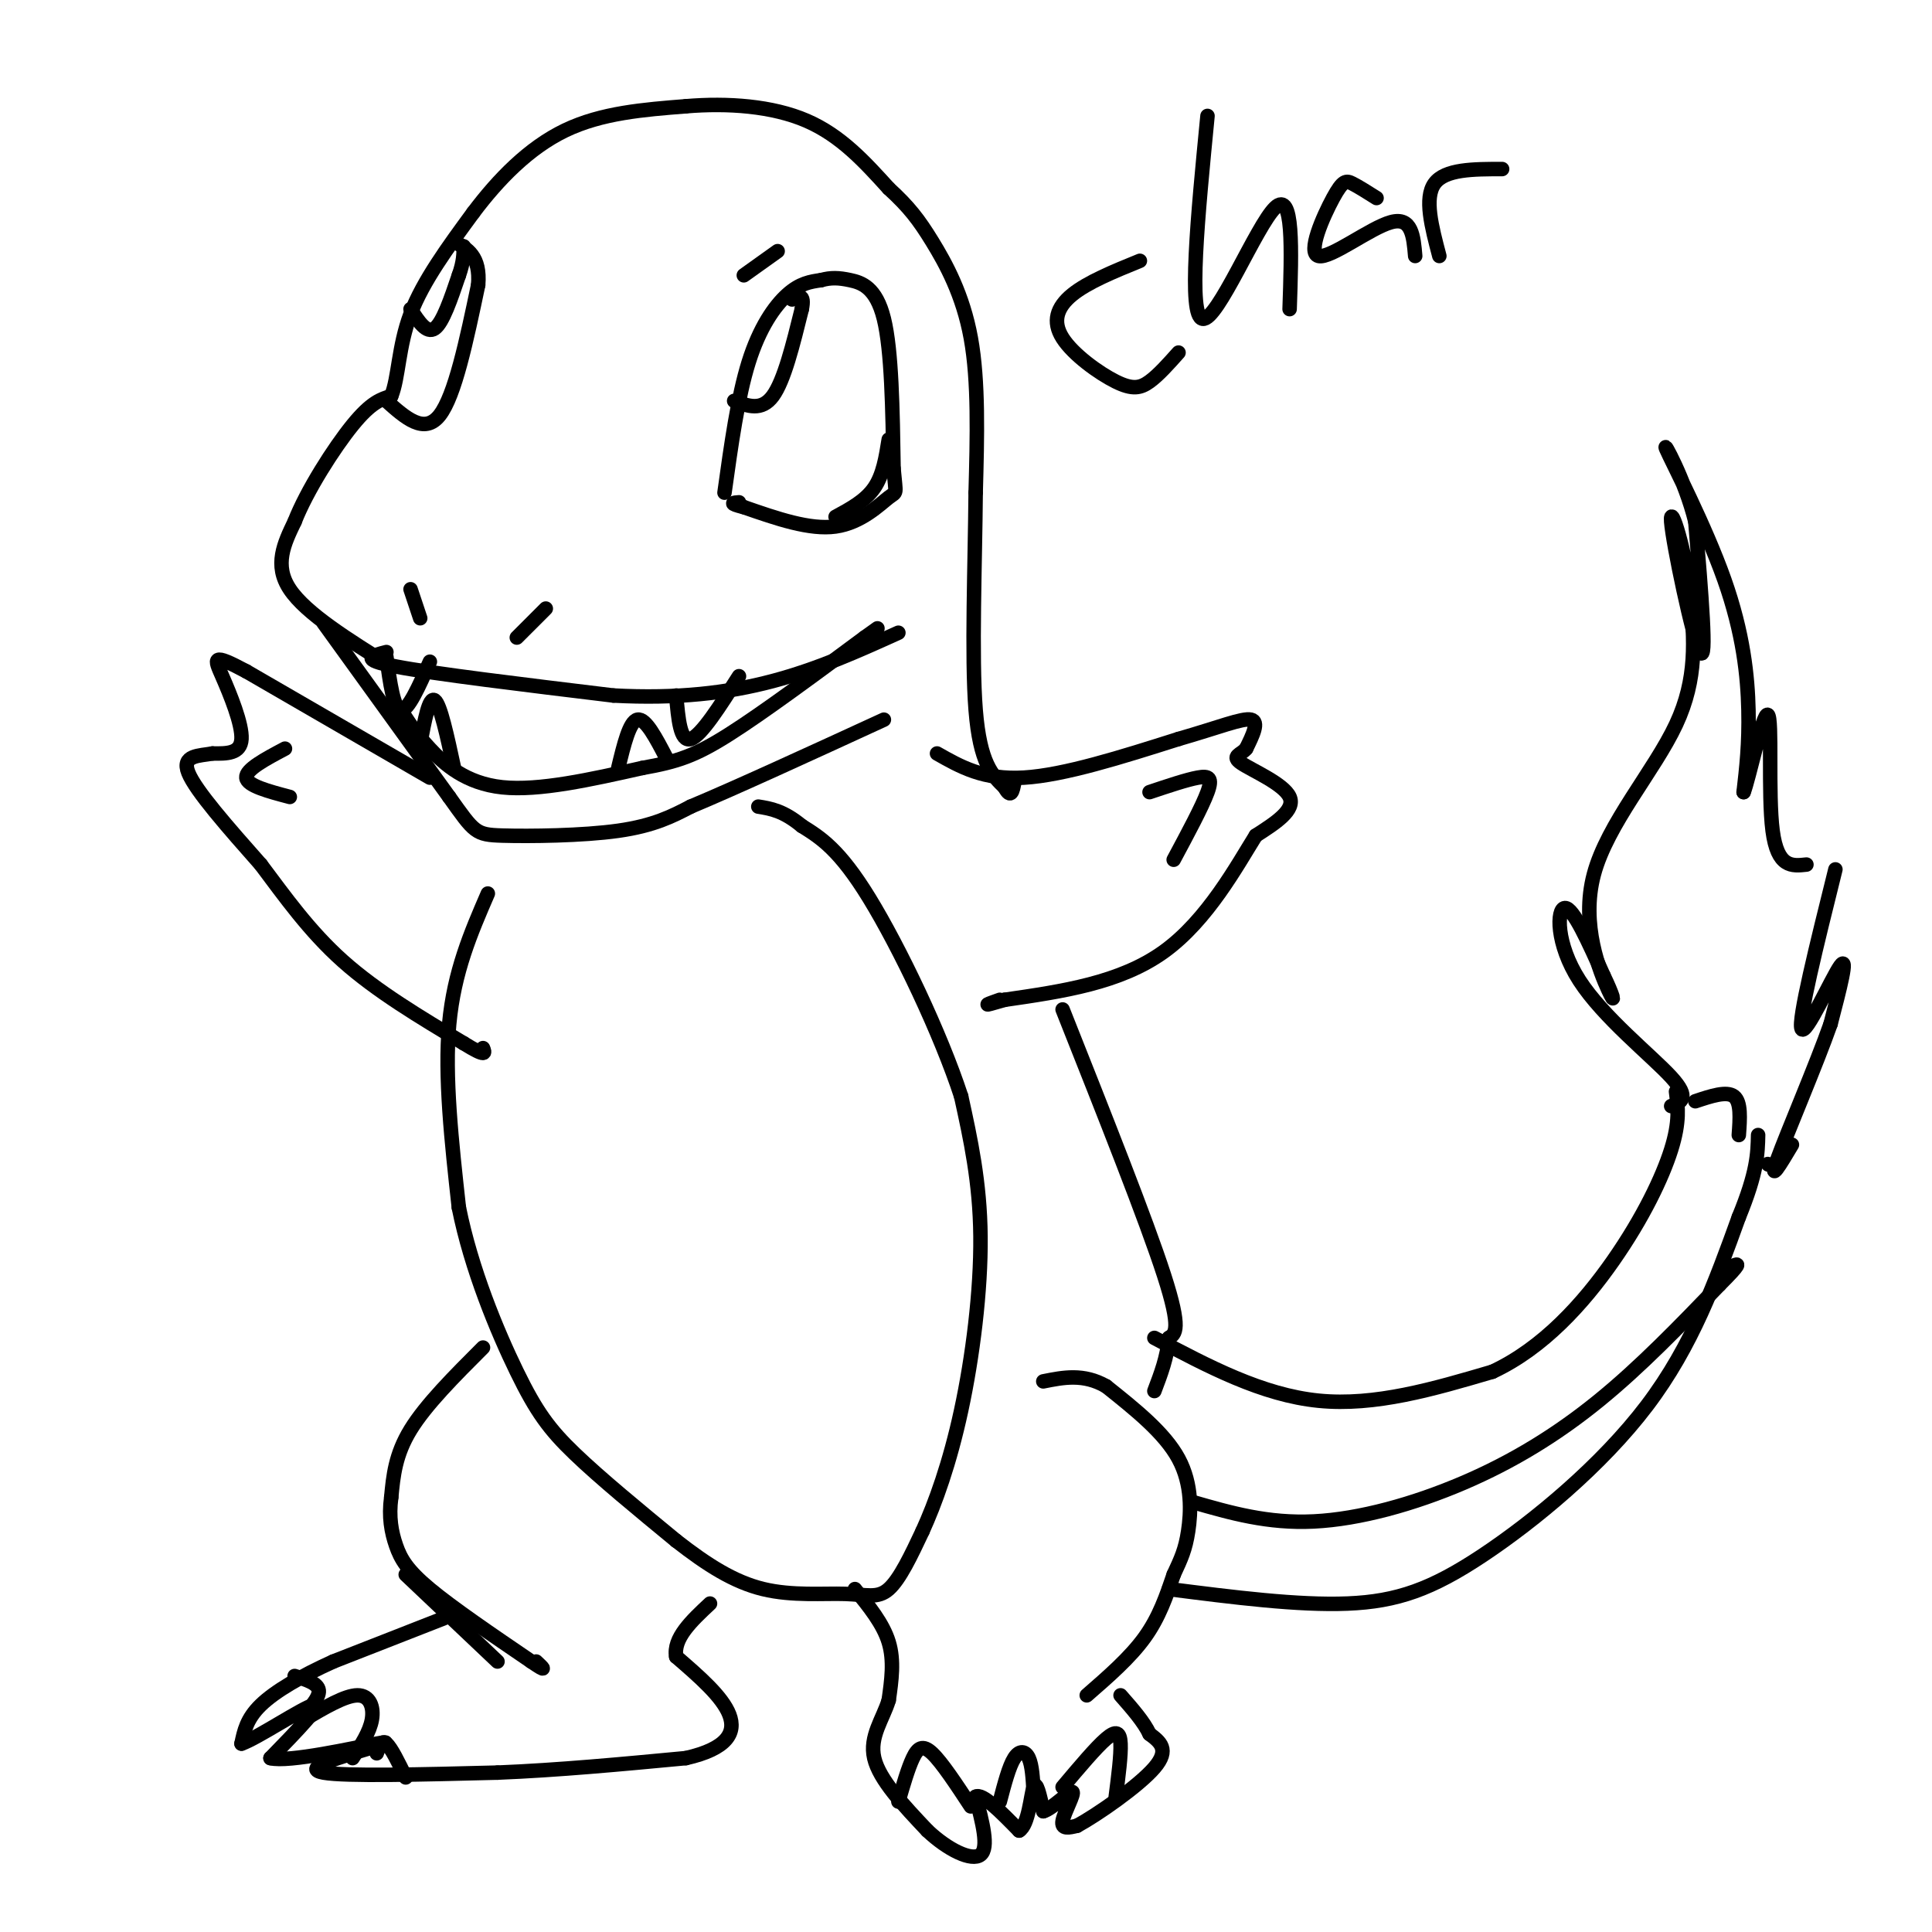<svg viewBox='0 0 400 400' version='1.1' xmlns='http://www.w3.org/2000/svg' xmlns:xlink='http://www.w3.org/1999/xlink'><g fill='none' stroke='#000000' stroke-width='3' stroke-linecap='round' stroke-linejoin='round'><path d='M81,138c-8.833,-5.500 -17.667,-11.000 -21,-16c-3.333,-5.000 -1.167,-9.500 1,-14'/><path d='M61,108c2.467,-6.356 8.133,-15.244 12,-20c3.867,-4.756 5.933,-5.378 8,-6'/><path d='M81,82c1.556,-3.778 1.444,-10.222 4,-17c2.556,-6.778 7.778,-13.889 13,-21'/><path d='M98,44c5.133,-6.822 11.467,-13.378 19,-17c7.533,-3.622 16.267,-4.311 25,-5'/><path d='M142,22c8.689,-0.733 17.911,-0.067 25,3c7.089,3.067 12.044,8.533 17,14'/><path d='M184,39c4.202,3.845 6.208,6.458 9,11c2.792,4.542 6.369,11.012 8,20c1.631,8.988 1.315,20.494 1,32'/><path d='M202,102c-0.111,14.267 -0.889,33.933 0,45c0.889,11.067 3.444,13.533 6,16'/><path d='M208,163c1.333,2.500 1.667,0.750 2,-1'/><path d='M80,135c-2.917,0.750 -5.833,1.500 2,3c7.833,1.500 26.417,3.750 45,6'/><path d='M127,144c13.178,0.711 23.622,-0.511 33,-3c9.378,-2.489 17.689,-6.244 26,-10'/><path d='M67,129c0.000,0.000 26.000,36.000 26,36'/><path d='M93,165c5.262,7.381 5.417,7.833 11,8c5.583,0.167 16.595,0.048 24,-1c7.405,-1.048 11.202,-3.024 15,-5'/><path d='M143,167c9.167,-3.833 24.583,-10.917 40,-18'/><path d='M89,161c0.000,0.000 -38.000,-22.000 -38,-22'/><path d='M51,139c-7.321,-3.917 -6.625,-2.708 -5,1c1.625,3.708 4.179,9.917 4,13c-0.179,3.083 -3.089,3.042 -6,3'/><path d='M44,156c-2.711,0.511 -6.489,0.289 -5,4c1.489,3.711 8.244,11.356 15,19'/><path d='M54,179c5.000,6.644 10.000,13.756 17,20c7.000,6.244 16.000,11.622 25,17'/><path d='M96,216c4.833,3.000 4.417,2.000 4,1'/><path d='M60,165c-4.417,-1.167 -8.833,-2.333 -9,-4c-0.167,-1.667 3.917,-3.833 8,-6'/><path d='M194,156c4.833,2.750 9.667,5.500 18,5c8.333,-0.500 20.167,-4.250 32,-8'/><path d='M244,153c8.356,-2.400 13.244,-4.400 15,-4c1.756,0.400 0.378,3.200 -1,6'/><path d='M258,155c-1.060,1.286 -3.208,1.500 -1,3c2.208,1.500 8.774,4.286 10,7c1.226,2.714 -2.887,5.357 -7,8'/><path d='M260,173c-3.844,6.133 -9.956,17.467 -19,24c-9.044,6.533 -21.022,8.267 -33,10'/><path d='M208,207c-5.667,1.667 -3.333,0.833 -1,0'/><path d='M238,164c3.844,-1.289 7.689,-2.578 10,-3c2.311,-0.422 3.089,0.022 2,3c-1.089,2.978 -4.044,8.489 -7,14'/><path d='M101,185c-3.500,8.083 -7.000,16.167 -8,27c-1.000,10.833 0.500,24.417 2,38'/><path d='M95,250c2.560,12.774 7.958,25.708 12,34c4.042,8.292 6.726,11.940 12,17c5.274,5.060 13.137,11.530 21,18'/><path d='M140,319c6.416,5.011 11.957,8.539 18,10c6.043,1.461 12.589,0.855 17,1c4.411,0.145 6.689,1.041 9,-1c2.311,-2.041 4.656,-7.021 7,-12'/><path d='M191,317c2.607,-5.714 5.625,-14.000 8,-25c2.375,-11.000 4.107,-24.714 4,-36c-0.107,-11.286 -2.054,-20.143 -4,-29'/><path d='M199,227c-4.222,-12.956 -12.778,-30.844 -19,-41c-6.222,-10.156 -10.111,-12.578 -14,-15'/><path d='M166,171c-3.833,-3.167 -6.417,-3.583 -9,-4'/><path d='M100,279c-5.917,5.917 -11.833,11.833 -15,17c-3.167,5.167 -3.583,9.583 -4,14'/><path d='M81,310c-0.560,4.071 0.042,7.250 1,10c0.958,2.750 2.274,5.071 7,9c4.726,3.929 12.863,9.464 21,15'/><path d='M110,344c3.667,2.500 2.333,1.250 1,0'/><path d='M84,326c0.000,0.000 19.000,18.000 19,18'/><path d='M92,335c0.000,0.000 -23.000,9.000 -23,9'/><path d='M69,344c-6.733,3.044 -12.067,6.156 -15,9c-2.933,2.844 -3.467,5.422 -4,8'/><path d='M50,361c3.111,-1.022 12.889,-7.578 15,-8c2.111,-0.422 -3.444,5.289 -9,11'/><path d='M56,364c3.711,0.956 17.489,-2.156 22,-3c4.511,-0.844 -0.244,0.578 -5,2'/><path d='M73,363c-3.711,1.200 -10.489,3.200 -6,4c4.489,0.800 20.244,0.400 36,0'/><path d='M103,367c12.500,-0.500 25.750,-1.750 39,-3'/><path d='M142,364c8.556,-1.933 10.444,-5.267 9,-9c-1.444,-3.733 -6.222,-7.867 -11,-12'/><path d='M140,343c-0.667,-3.833 3.167,-7.417 7,-11'/><path d='M177,329c2.917,3.583 5.833,7.167 7,11c1.167,3.833 0.583,7.917 0,12'/><path d='M184,352c-1.156,3.867 -4.044,7.533 -3,12c1.044,4.467 6.022,9.733 11,15'/><path d='M192,379c4.200,3.978 9.200,6.422 11,5c1.800,-1.422 0.400,-6.711 -1,-12'/><path d='M202,372c1.333,-0.833 5.167,3.083 9,7'/><path d='M211,379c1.978,-1.133 2.422,-7.467 3,-9c0.578,-1.533 1.289,1.733 2,5'/><path d='M216,375c1.821,-0.476 5.375,-4.167 6,-4c0.625,0.167 -1.679,4.190 -2,6c-0.321,1.810 1.339,1.405 3,1'/><path d='M223,378c4.067,-2.200 12.733,-8.200 16,-12c3.267,-3.800 1.133,-5.400 -1,-7'/><path d='M238,359c-1.167,-2.500 -3.583,-5.250 -6,-8'/><path d='M225,351c4.500,-3.917 9.000,-7.833 12,-12c3.000,-4.167 4.500,-8.583 6,-13'/><path d='M243,326c1.548,-3.333 2.417,-5.167 3,-9c0.583,-3.833 0.881,-9.667 -2,-15c-2.881,-5.333 -8.940,-10.167 -15,-15'/><path d='M229,287c-4.667,-2.667 -8.833,-1.833 -13,-1'/><path d='M220,209c8.667,21.833 17.333,43.667 21,55c3.667,11.333 2.333,12.167 1,13'/><path d='M242,277c-0.333,4.000 -1.667,7.500 -3,11'/><path d='M239,277c11.167,5.917 22.333,11.833 34,13c11.667,1.167 23.833,-2.417 36,-6'/><path d='M309,284c10.524,-4.905 18.833,-14.167 25,-23c6.167,-8.833 10.190,-17.238 12,-23c1.810,-5.762 1.405,-8.881 1,-12'/><path d='M242,329c13.369,1.708 26.738,3.417 37,3c10.262,-0.417 17.417,-2.958 28,-10c10.583,-7.042 24.595,-18.583 34,-31c9.405,-12.417 14.202,-25.708 19,-39'/><path d='M360,252c3.833,-9.333 3.917,-13.167 4,-17'/><path d='M247,311c7.744,2.232 15.488,4.464 25,4c9.512,-0.464 20.792,-3.625 31,-8c10.208,-4.375 19.345,-9.964 28,-17c8.655,-7.036 16.827,-15.518 25,-24'/><path d='M356,266c4.667,-4.667 3.833,-4.333 3,-4'/><path d='M346,229c2.012,-0.804 4.024,-1.607 0,-6c-4.024,-4.393 -14.083,-12.375 -19,-20c-4.917,-7.625 -4.690,-14.893 -3,-15c1.690,-0.107 4.845,6.946 8,14'/><path d='M332,202c1.907,3.888 2.676,6.609 1,3c-1.676,-3.609 -5.797,-13.549 -3,-24c2.797,-10.451 12.514,-21.415 17,-31c4.486,-9.585 3.743,-17.793 3,-26'/><path d='M350,124c-0.810,-9.571 -4.333,-20.500 -4,-16c0.333,4.500 4.524,24.429 6,27c1.476,2.571 0.238,-12.214 -1,-27'/><path d='M351,108c-2.158,-8.834 -7.053,-17.419 -6,-15c1.053,2.419 8.053,15.844 12,27c3.947,11.156 4.842,20.045 5,27c0.158,6.955 -0.421,11.978 -1,17'/><path d='M361,164c1.000,-2.333 4.000,-16.667 5,-16c1.000,0.667 0.000,16.333 1,24c1.000,7.667 4.000,7.333 7,7'/><path d='M380,180c-3.889,15.644 -7.778,31.289 -7,33c0.778,1.711 6.222,-10.511 8,-13c1.778,-2.489 -0.111,4.756 -2,12'/><path d='M379,212c-2.889,8.222 -9.111,22.778 -11,28c-1.889,5.222 0.556,1.111 3,-3'/><path d='M366,241c0.000,0.000 0.100,0.100 0.1,0.1'/><path d='M351,228c3.250,-1.083 6.500,-2.167 8,-1c1.500,1.167 1.250,4.583 1,8'/><path d='M80,136c0.750,5.417 1.500,10.833 3,11c1.500,0.167 3.750,-4.917 6,-10'/><path d='M140,144c0.417,4.833 0.833,9.667 3,9c2.167,-0.667 6.083,-6.833 10,-13'/><path d='M83,147c1.511,2.400 3.022,4.800 6,8c2.978,3.200 7.422,7.200 15,8c7.578,0.800 18.289,-1.600 29,-4'/><path d='M133,159c7.267,-1.289 10.933,-2.511 18,-7c7.067,-4.489 17.533,-12.244 28,-20'/><path d='M179,132c4.667,-3.333 2.333,-1.667 0,0'/><path d='M87,154c0.917,-4.917 1.833,-9.833 3,-9c1.167,0.833 2.583,7.417 4,14'/><path d='M128,159c1.167,-4.833 2.333,-9.667 4,-10c1.667,-0.333 3.833,3.833 6,8'/><path d='M107,132c0.000,0.000 6.000,-6.000 6,-6'/><path d='M87,128c0.000,0.000 -2.000,-6.000 -2,-6'/><path d='M150,102c1.378,-9.911 2.756,-19.822 5,-27c2.244,-7.178 5.356,-11.622 8,-14c2.644,-2.378 4.822,-2.689 7,-3'/><path d='M170,58c2.048,-0.571 3.667,-0.500 6,0c2.333,0.500 5.381,1.429 7,8c1.619,6.571 1.810,18.786 2,31'/><path d='M185,97c0.512,5.750 0.792,4.625 -1,6c-1.792,1.375 -5.655,5.250 -11,6c-5.345,0.750 -12.173,-1.625 -19,-4'/><path d='M154,105c-3.333,-0.833 -2.167,-0.917 -1,-1'/><path d='M80,83c3.917,3.500 7.833,7.000 11,3c3.167,-4.000 5.583,-15.500 8,-27'/><path d='M99,59c0.500,-6.000 -2.250,-7.500 -5,-9'/><path d='M154,57c0.000,0.000 7.000,-5.000 7,-5'/><path d='M152,83c2.833,1.083 5.667,2.167 8,-1c2.333,-3.167 4.167,-10.583 6,-18'/><path d='M166,64c0.667,-3.333 -0.667,-2.667 -2,-2'/><path d='M85,64c1.667,2.583 3.333,5.167 5,4c1.667,-1.167 3.333,-6.083 5,-11'/><path d='M95,57c1.000,-2.833 1.000,-4.417 1,-6'/><path d='M173,107c3.083,-1.667 6.167,-3.333 8,-6c1.833,-2.667 2.417,-6.333 3,-10'/><path d='M61,347c2.417,0.750 4.833,1.500 5,3c0.167,1.500 -1.917,3.750 -4,6'/><path d='M63,356c4.222,-2.489 8.444,-4.978 11,-5c2.556,-0.022 3.444,2.422 3,5c-0.444,2.578 -2.222,5.289 -4,8'/><path d='M78,363c0.500,-1.417 1.000,-2.833 2,-2c1.000,0.833 2.500,3.917 4,7'/><path d='M186,373c1.000,-3.444 2.000,-6.889 3,-9c1.000,-2.111 2.000,-2.889 4,-1c2.000,1.889 5.000,6.444 8,11'/><path d='M207,373c0.956,-3.644 1.911,-7.289 3,-9c1.089,-1.711 2.311,-1.489 3,0c0.689,1.489 0.844,4.244 1,7'/><path d='M220,370c3.444,-4.089 6.889,-8.178 9,-10c2.111,-1.822 2.889,-1.378 3,1c0.111,2.378 -0.444,6.689 -1,11'/><path d='M236,54c-5.404,2.203 -10.807,4.405 -14,7c-3.193,2.595 -4.175,5.582 -2,9c2.175,3.418 7.509,7.266 11,9c3.491,1.734 5.140,1.352 7,0c1.860,-1.352 3.930,-3.676 6,-6'/><path d='M250,24c-2.022,20.756 -4.044,41.511 -1,42c3.044,0.489 11.156,-19.289 15,-23c3.844,-3.711 3.422,8.644 3,21'/><path d='M285,41c-1.863,-1.177 -3.726,-2.354 -5,-3c-1.274,-0.646 -1.960,-0.761 -4,3c-2.040,3.761 -5.434,11.397 -3,12c2.434,0.603 10.695,-5.828 15,-7c4.305,-1.172 4.652,2.914 5,7'/><path d='M298,53c-1.583,-6.000 -3.167,-12.000 -1,-15c2.167,-3.000 8.083,-3.000 14,-3'/></g>
</svg>